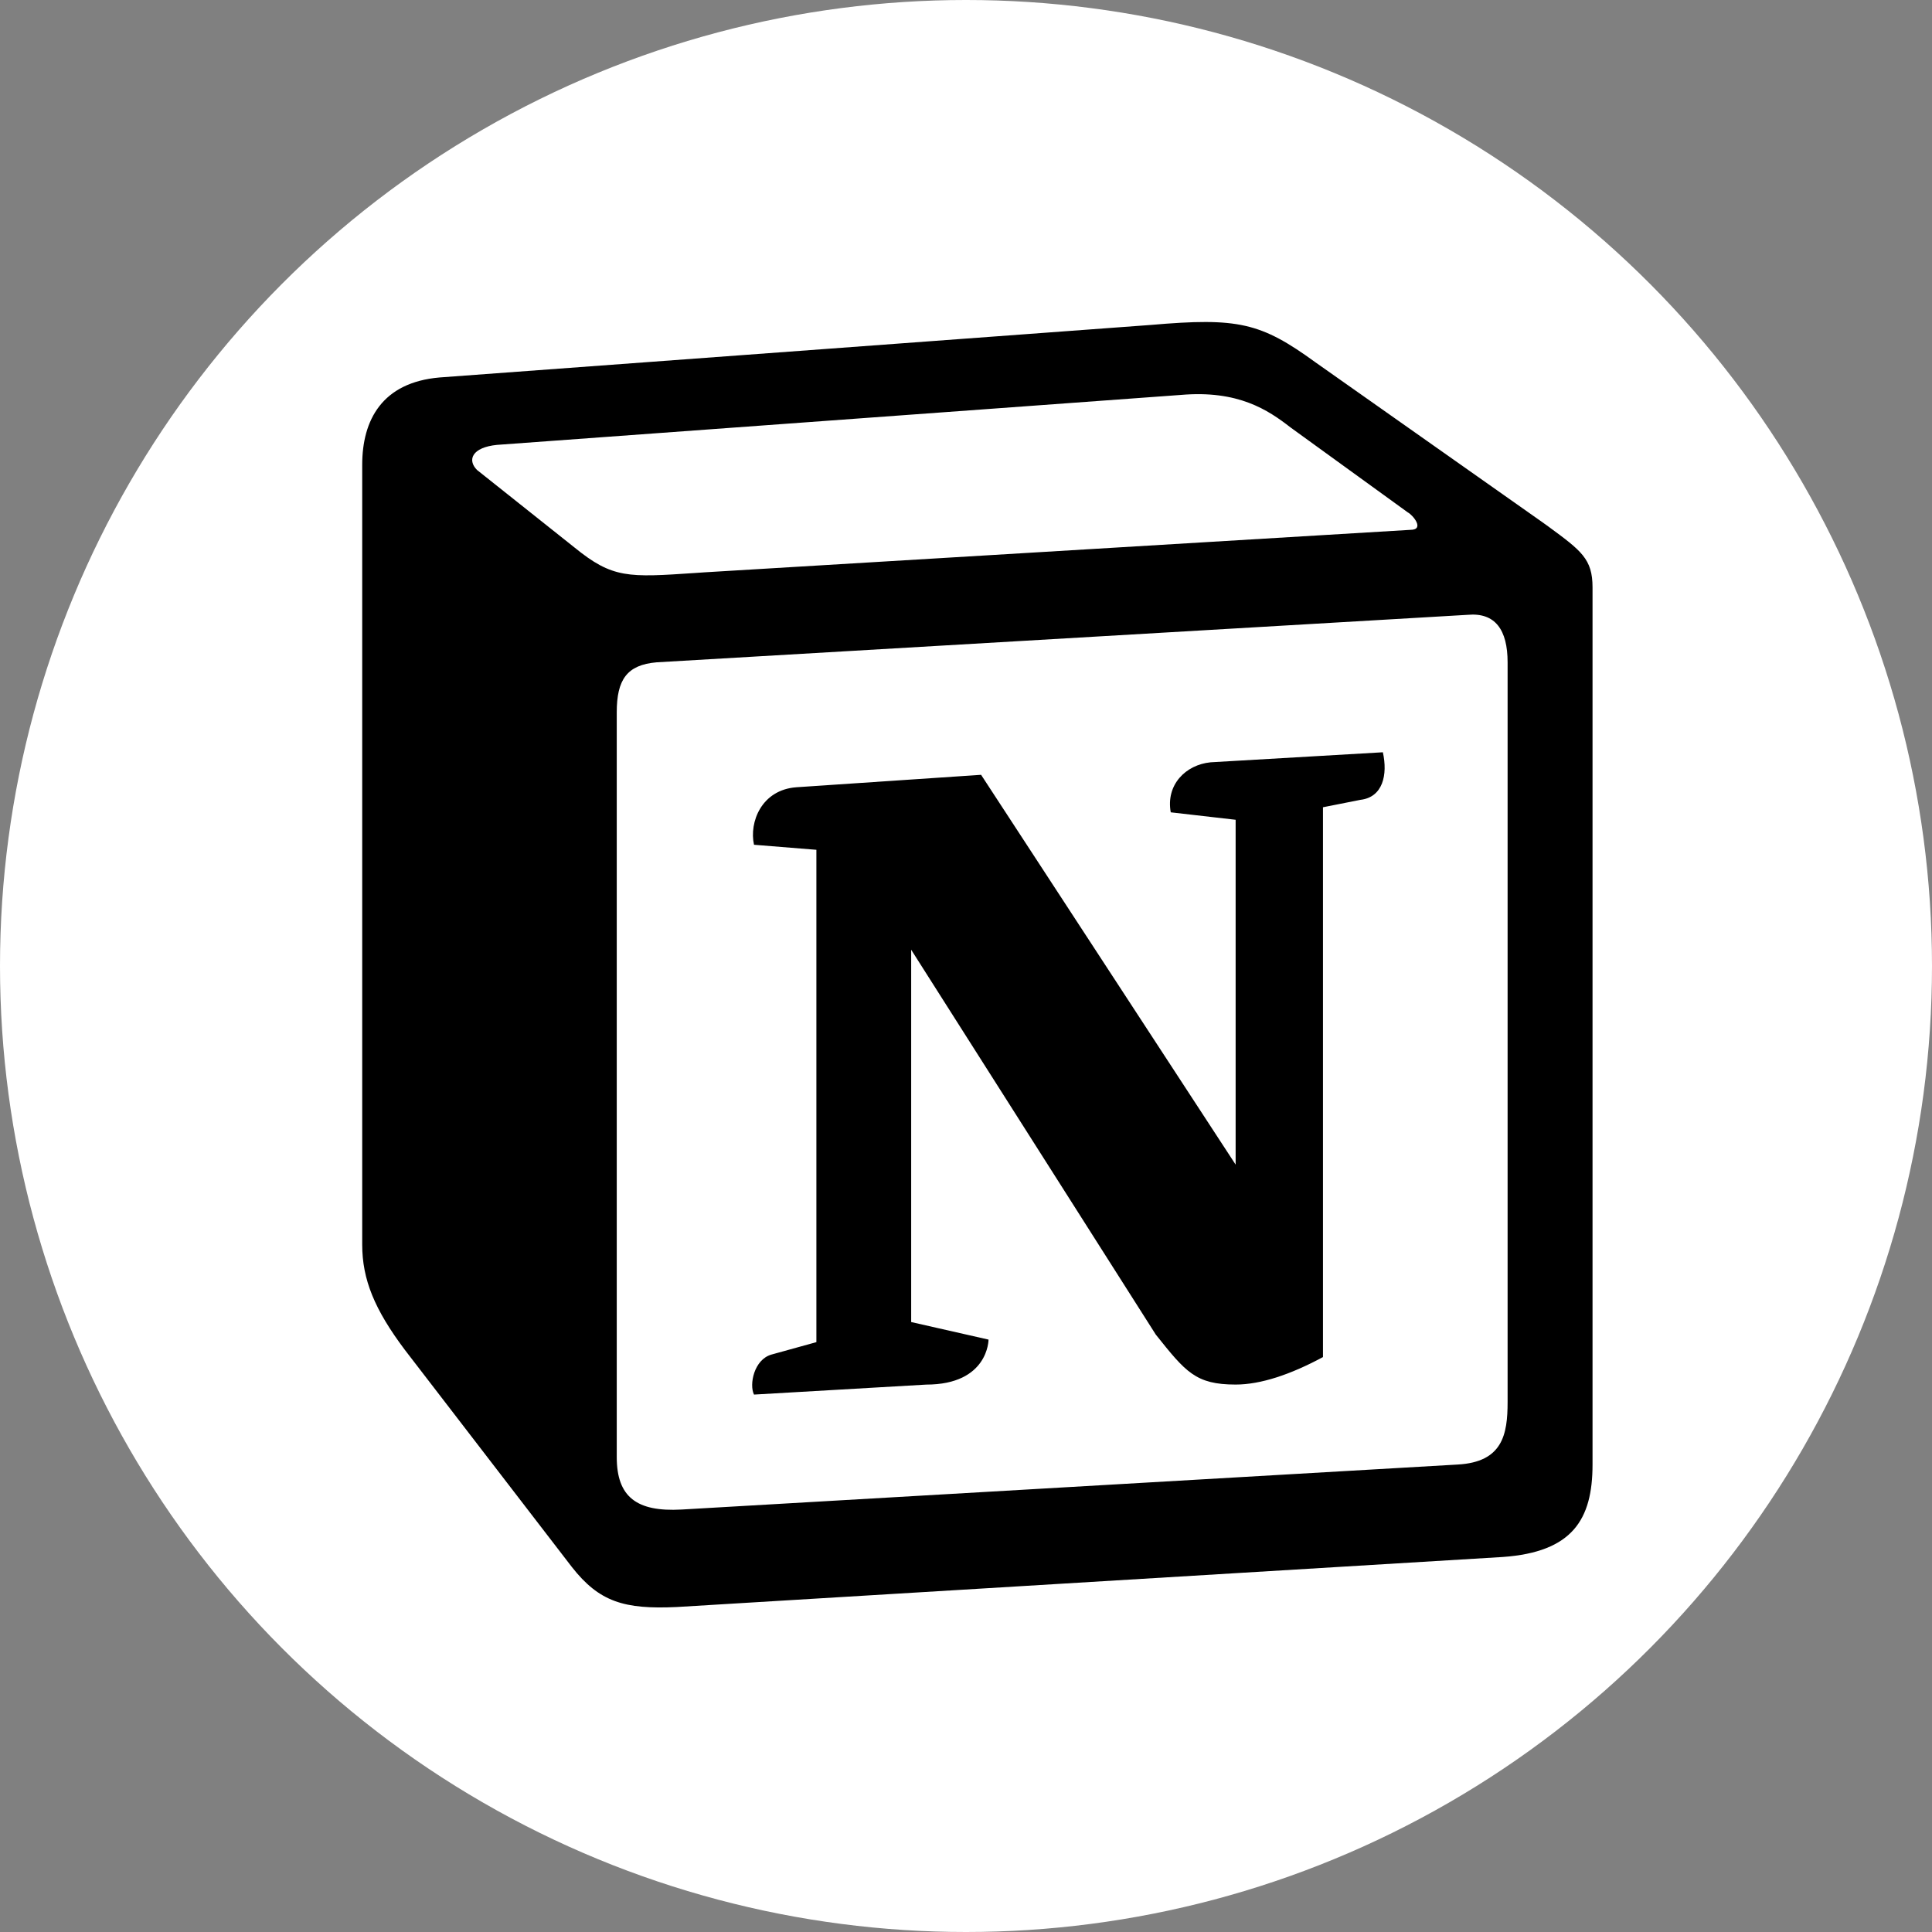 <svg xmlns="http://www.w3.org/2000/svg" fill="none" viewBox="0 0 48 48" height="48" width="48">
<rect x="0" y="0" width="48" height="48" fill="#808080" stroke="none"/>
<circle fill="white" r="24" cy="24" cx="24"></circle>
<g clip-path="url(#clip0_3_26949)">
<path fill="white" d="M10.921 9.378L28.592 8.073C30.762 7.886 31.32 8.012 32.685 9.004L38.326 12.978C39.256 13.661 39.566 13.848 39.566 14.592V36.386C39.566 37.752 39.07 38.56 37.334 38.683L16.813 39.926C15.51 39.987 14.889 39.801 14.207 38.931L10.053 33.53C9.308 32.536 8.999 31.792 8.999 30.922V11.549C8.999 10.433 9.495 9.501 10.921 9.378Z"></path>
<path fill="black" d="M28.592 8.073L10.921 9.378C9.495 9.501 8.999 10.433 8.999 11.549V30.922C8.999 31.792 9.308 32.536 10.053 33.53L14.207 38.931C14.889 39.801 15.51 39.987 16.813 39.926L37.334 38.683C39.069 38.56 39.566 37.752 39.566 36.386V14.592C39.566 13.886 39.287 13.683 38.467 13.08C38.419 13.046 38.372 13.012 38.325 12.978L32.685 9.004C31.32 8.012 30.762 7.886 28.592 8.073ZM17.277 14.235C15.601 14.348 15.221 14.374 14.27 13.6L11.85 11.675C11.604 11.426 11.727 11.115 12.347 11.053L29.335 9.812C30.761 9.688 31.504 10.185 32.062 10.619L34.976 12.73C35.1 12.793 35.41 13.164 35.038 13.164L17.494 14.22L17.277 14.235ZM15.323 36.2V17.698C15.323 16.89 15.572 16.518 16.314 16.455L36.464 15.275C37.148 15.213 37.456 15.648 37.456 16.455V34.833C37.456 35.641 37.332 36.324 36.216 36.386L16.934 37.504C15.819 37.566 15.323 37.194 15.323 36.2ZM34.357 18.69C34.481 19.249 34.357 19.808 33.798 19.872L32.869 20.056V33.716C32.062 34.151 31.319 34.399 30.699 34.399C29.706 34.399 29.458 34.088 28.715 33.157L22.638 23.596V32.846L24.56 33.282C24.56 33.282 24.561 34.4 23.009 34.4L18.733 34.648C18.609 34.399 18.733 33.778 19.166 33.654L20.283 33.345V21.113L18.733 20.988C18.609 20.429 18.918 19.622 19.787 19.559L24.375 19.25L30.699 28.935V20.367L29.087 20.182C28.962 19.497 29.458 19 30.078 18.939L34.357 18.69Z"></path>
</g>
<defs>
<clipPath id="clip0_3_26949">
<rect transform="translate(9 8)" fill="white" height="32" width="30.567"></rect>
</clipPath>
</defs>
</svg>
